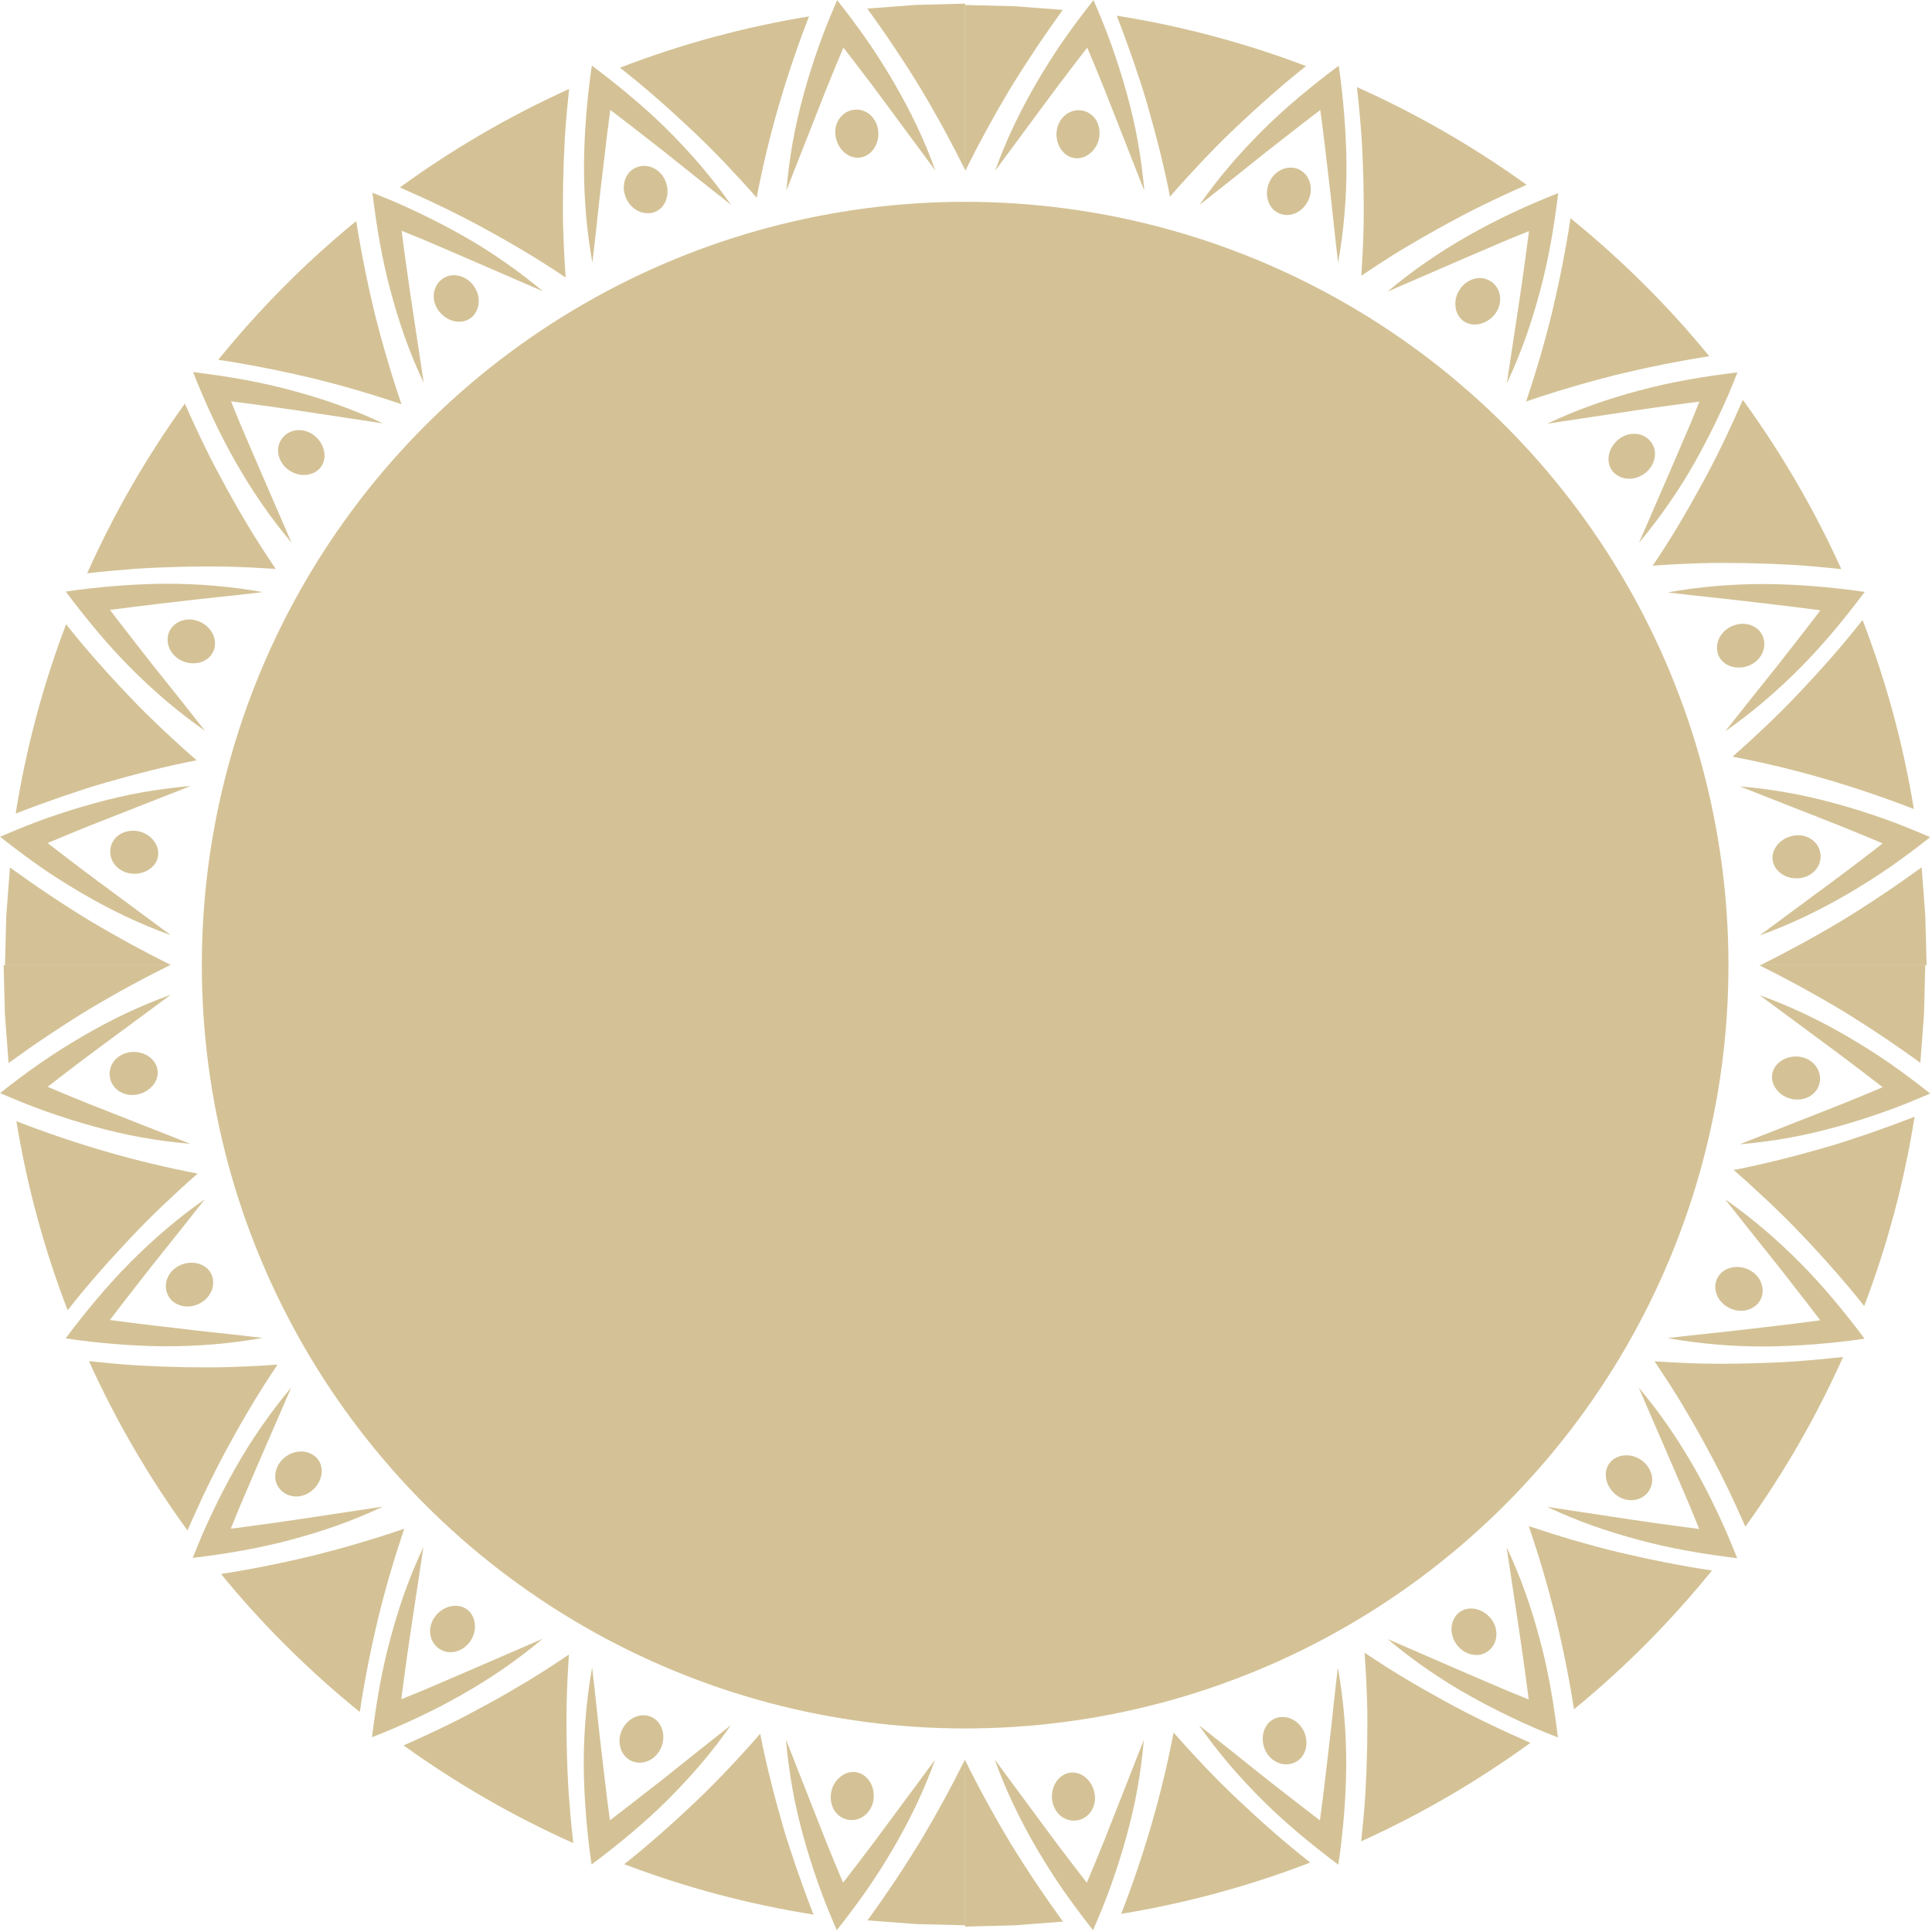 <svg width="556" height="556" viewBox="0 0 556 556" fill="none" xmlns="http://www.w3.org/2000/svg">
<g clip-path="url(#clip0_945_90)">
<path d="M506.395 269.202C513.015 264.31 519.634 259.418 526.269 254.511C529.709 252 533.004 249.488 536.358 246.919C539.711 244.349 543.094 241.736 546.491 239.065L547.245 245.046C539.334 241.635 531.625 238.426 523.714 235.363C516.034 232.344 508.384 229.324 500.719 226.319C505.408 226.711 510.097 227.336 514.757 228.163C519.417 228.99 523.917 230.065 528.49 231.313C533.048 232.562 537.592 233.999 542.136 235.61C546.694 237.207 551.034 239.022 555.477 240.923C551.688 243.914 547.855 246.788 543.965 249.503C540.06 252.218 535.951 254.787 531.887 257.182C523.685 261.958 515.337 266.009 506.366 269.217" fill="#D4C296"/>
<path d="M498.613 217.754C516.048 221.078 533.483 226.116 550.773 232.823C547.739 214.255 542.788 195.979 536.009 178.413C530.376 185.628 524.178 192.611 518.008 199.143C516.455 200.784 514.901 202.395 513.333 203.977C511.751 205.574 510.096 207.157 508.485 208.71C505.218 211.817 501.938 214.836 498.613 217.739" fill="#D4C296"/>
<path d="M475.619 162.793C480.032 162.474 484.503 162.242 489.018 162.097C493.533 161.951 497.946 161.98 502.49 162.053C507.019 162.14 511.578 162.314 516.194 162.576C520.752 162.866 525.282 163.287 529.898 163.78C522.146 146.636 512.623 130.29 501.561 115.076C497.816 123.612 493.969 131.742 489.541 139.769C485.171 147.754 480.671 155.346 475.634 162.779" fill="#D4C296"/>
<path d="M439.195 115.541C447.543 112.681 456.108 110.155 464.977 107.905C473.673 105.8 482.717 103.956 491.892 102.519C480.002 87.944 466.56 74.647 451.956 62.801C451.317 67.316 450.475 71.932 449.589 76.432C448.704 80.932 447.731 85.375 446.701 89.744C444.567 98.541 441.983 107.237 439.195 115.541Z" fill="#D4C296"/>
<path d="M391.769 79.35C395.442 76.882 399.231 74.4 403.049 72.063C406.852 69.769 410.742 67.519 414.706 65.327C418.669 63.164 422.762 60.957 426.842 58.983C430.921 56.994 435.087 55.063 439.341 53.191C424.084 42.201 407.694 32.751 390.506 25.071C391.028 29.673 391.449 34.246 391.783 38.775C392.103 43.319 392.262 47.95 392.379 52.465C392.48 56.994 392.495 61.48 392.408 65.922C392.291 70.437 392.059 74.922 391.769 79.35Z" fill="#D4C296"/>
<path d="M336.705 56.587C339.594 53.263 342.584 49.982 345.676 46.701C348.768 43.434 351.962 40.168 355.214 37.105C358.466 33.998 361.819 30.921 365.274 27.887C367.002 26.363 368.744 24.853 370.515 23.358C372.271 21.877 374.042 20.454 375.857 19.017C358.263 12.325 339.971 7.462 321.375 4.515C323.073 8.855 324.656 13.196 326.151 17.507C326.891 19.67 327.617 21.819 328.314 23.967L329.33 27.19L330.303 30.485C331.566 34.87 332.742 39.239 333.816 43.565C334.876 47.92 335.863 52.159 336.705 56.587Z" fill="#D4C296"/>
<path d="M516.223 240.473C520.055 239.863 523.452 242.215 523.902 245.714C524.352 249.212 521.623 252.363 517.805 252.74C513.987 253.117 510.561 250.766 510.14 247.499C509.719 244.233 512.492 241.083 516.223 240.488" fill="#D4C296"/>
<path d="M496.537 210.408C499.063 207.229 501.574 204.035 504.1 200.856C506.699 197.604 509.297 194.353 511.91 191.086C516.991 184.568 522.319 177.818 527.415 170.922C527.415 170.922 528.053 172.287 528.576 173.695C529.128 175.089 529.679 176.497 529.679 176.497C521.303 175.19 512.723 174.232 504.449 173.259C496.261 172.243 487.841 171.474 479.93 170.487C489.133 168.832 498.584 168.048 508.078 168.077C512.767 168.106 517.514 168.338 522.276 168.716C524.656 168.904 527.052 169.137 529.461 169.413L533.076 169.848L536.633 170.356C533.715 174.247 530.739 178.021 527.661 181.665C524.584 185.309 521.463 188.793 518.066 192.19C511.33 198.954 504.26 205.037 496.552 210.408" fill="#D4C296"/>
<path d="M498.483 180.17C500.24 179.401 502.112 179.328 503.724 179.865C504.537 180.141 505.291 180.562 505.916 181.114C506.54 181.68 507.004 182.391 507.338 183.204C508.63 186.485 506.772 190.245 503.186 191.595C499.601 192.945 495.71 191.566 494.505 188.488C494.2 187.719 494.099 186.906 494.142 186.108C494.171 185.309 494.36 184.525 494.709 183.77C495.405 182.275 496.712 180.94 498.468 180.17" fill="#D4C296"/>
<path d="M471.656 156.246C474.922 148.712 478.203 141.163 481.484 133.599C483.153 129.709 484.823 125.818 486.492 121.913C488.089 118.023 489.686 114.089 491.254 110.096L494.97 114.829C486.361 115.874 478.014 117.021 469.754 118.24C461.581 119.474 453.437 120.694 445.293 121.928C453.902 117.834 462.626 114.814 471.844 112.361C481.092 109.879 490.383 108.325 500.022 107.164C499.136 109.4 498.236 111.606 497.307 113.798C496.335 116.019 495.333 118.211 494.302 120.374C492.241 124.715 490.063 128.939 487.74 133.033C486.579 135.08 485.403 137.083 484.14 139.087C482.863 141.09 481.556 143.079 480.221 145.01C477.535 148.886 474.675 152.631 471.656 156.217" fill="#D4C296"/>
<path d="M465.747 126.472C468.723 124.062 472.889 124.352 475.081 127.125C475.618 127.822 475.981 128.591 476.17 129.404C476.344 130.232 476.315 131.088 476.141 131.93C475.792 133.614 474.791 135.196 473.237 136.314C471.684 137.432 469.884 137.897 468.243 137.751C467.416 137.679 466.647 137.447 465.935 137.084C465.209 136.735 464.571 136.227 464.048 135.574C462.001 132.975 462.771 128.911 465.732 126.501" fill="#D4C296"/>
<path d="M433.65 110.271C434.884 102.127 436.118 93.983 437.352 85.825C438.571 77.564 439.704 69.203 440.763 60.609L445.496 64.325C441.504 65.893 437.57 67.49 433.679 69.087C429.789 70.756 425.884 72.425 421.993 74.095C414.43 77.376 406.881 80.642 399.332 83.908C413.718 71.743 430.456 62.641 448.428 55.571C447.252 65.21 445.699 74.501 443.202 83.749C440.749 92.952 437.729 101.692 433.636 110.286" fill="#D4C296"/>
<path d="M420.279 83.022C421.412 81.483 423.009 80.482 424.693 80.133C426.362 79.799 428.075 80.191 429.454 81.266C432.227 83.443 432.503 87.609 430.078 90.571C427.64 93.532 423.56 94.273 420.976 92.24C419.67 91.224 418.973 89.642 418.842 88.001C418.697 86.361 419.162 84.561 420.294 83.022" fill="#D4C296"/>
<path d="M385.091 75.619C384.118 67.707 383.349 59.288 382.347 51.086C381.374 42.811 380.416 34.231 379.11 25.855C379.11 25.855 380.503 26.407 381.911 26.958C383.32 27.481 384.684 28.12 384.684 28.12C377.789 33.215 371.038 38.543 364.52 43.624C361.254 46.222 358.002 48.835 354.75 51.434C351.557 53.96 348.377 56.471 345.184 58.983C350.555 51.274 356.637 44.19 363.402 37.469C366.799 34.072 370.283 30.951 373.927 27.873C377.571 24.81 381.345 21.819 385.25 18.916C385.613 21.268 385.918 23.663 386.179 26.087C386.441 28.483 386.673 30.878 386.862 33.273C387.239 38.049 387.457 42.782 387.5 47.471C387.529 56.965 386.731 66.415 385.091 75.605" fill="#D4C296"/>
<path d="M365.159 52.783C366.523 49.212 370.298 47.354 373.593 48.646C376.845 50.025 378.137 54.09 376.554 57.559C374.958 61.073 371.256 62.728 368.222 61.45C365.144 60.245 363.779 56.369 365.144 52.783" fill="#D4C296"/>
<path d="M329.274 54.787C326.269 47.137 323.264 39.472 320.244 31.792C317.181 23.881 313.973 16.172 310.561 8.26L316.542 9.03C313.871 12.412 311.258 15.795 308.689 19.163C306.119 22.53 303.608 25.811 301.096 29.252C296.175 35.886 291.283 42.506 286.391 49.126C289.599 40.154 293.649 31.807 298.425 23.605C300.82 19.526 303.39 15.417 306.105 11.527C308.819 7.651 311.694 3.818 314.699 0.029C315.657 2.236 316.571 4.457 317.471 6.664C318.357 8.87 319.213 11.091 320.012 13.385C321.609 17.929 323.06 22.473 324.309 27.031C325.557 31.604 326.632 36.104 327.459 40.778C328.286 45.453 328.911 50.127 329.303 54.816" fill="#D4C296"/>
<path d="M304.086 37.861C304.478 34.057 307.643 31.328 311.141 31.763C312.883 31.981 314.349 32.954 315.293 34.333C316.222 35.77 316.643 37.614 316.338 39.501C316.033 41.388 315.075 42.985 313.812 44.03C312.535 45.133 310.938 45.714 309.297 45.511C306.031 45.09 303.694 41.664 304.086 37.861Z" fill="#D4C296"/>
<path d="M506.611 277.753H554.445L554.082 263.671L553.022 249.604C545.459 255.092 537.837 260.187 530.201 264.862C522.348 269.565 514.465 273.862 506.611 277.753Z" fill="#D4C296"/>
<path d="M277.753 49.271V1.438L291.82 1.786L305.858 2.846C300.37 10.409 295.289 18.03 290.615 25.666C285.926 33.52 281.629 41.403 277.738 49.256" fill="#D4C296"/>
<path d="M269.201 49.111C264.309 42.491 259.417 35.872 254.51 29.238C251.999 25.797 249.487 22.502 246.918 19.148C244.348 15.795 241.735 12.412 239.064 9.03L245.045 8.275C241.634 16.187 238.425 23.895 235.362 31.807C232.343 39.486 229.323 47.137 226.318 54.802C226.71 50.113 227.335 45.424 228.162 40.764C228.989 36.104 230.064 31.604 231.312 27.031C232.561 22.473 233.998 17.929 235.609 13.385C237.206 8.827 239.006 4.486 240.922 0.044C243.913 3.833 246.787 7.665 249.502 11.556C252.217 15.461 254.786 19.569 257.181 23.634C261.957 31.836 266.008 40.183 269.216 49.155" fill="#D4C296"/>
<path d="M217.755 56.878C221.079 39.443 226.117 22.008 232.824 4.719C214.256 7.753 195.98 12.703 178.414 19.483C185.629 25.115 192.612 31.314 199.144 37.483C200.785 39.037 202.396 40.59 203.978 42.158C205.575 43.74 207.158 45.395 208.711 47.007C211.818 50.273 214.837 53.554 217.74 56.878" fill="#D4C296"/>
<path d="M162.793 79.887C162.474 75.474 162.242 71.003 162.097 66.488C161.951 61.973 161.98 57.56 162.053 53.016C162.14 48.487 162.314 43.929 162.576 39.312C162.866 34.754 163.287 30.225 163.78 25.608C146.636 33.36 130.29 42.883 115.076 53.945C123.612 57.691 131.742 61.538 139.769 65.966C147.754 70.32 155.346 74.835 162.779 79.873" fill="#D4C296"/>
<path d="M115.541 116.31C112.681 107.962 110.155 99.397 107.905 90.528C105.814 81.832 103.956 72.788 102.519 63.613C87.944 75.503 74.647 88.945 62.801 103.549C67.316 104.188 71.932 105.03 76.432 105.916C80.932 106.801 85.375 107.774 89.744 108.804C98.541 110.938 107.237 113.522 115.541 116.31Z" fill="#D4C296"/>
<path d="M79.35 163.722C76.868 160.05 74.4 156.261 72.063 152.443C69.769 148.639 67.519 144.749 65.341 140.786C63.178 136.822 60.972 132.729 58.998 128.649C57.009 124.57 55.078 120.404 53.205 116.15C42.216 131.408 32.765 147.797 25.086 164.985C29.688 164.463 34.261 164.042 38.79 163.708C43.334 163.388 47.965 163.229 52.479 163.113C57.009 163.011 61.494 162.996 65.922 163.084C70.437 163.2 74.922 163.432 79.35 163.722Z" fill="#D4C296"/>
<path d="M56.588 218.8C53.264 215.911 49.968 212.92 46.702 209.828C43.435 206.736 40.169 203.542 37.106 200.291C33.999 197.039 30.922 193.685 27.888 190.23C26.364 188.503 24.854 186.761 23.359 184.99C21.878 183.219 20.455 181.448 19.018 179.647C12.326 197.242 7.463 215.533 4.516 234.129C8.871 232.431 13.197 230.849 17.508 229.353C19.671 228.613 21.82 227.887 23.968 227.19L27.191 226.174L30.486 225.202C34.87 223.939 39.226 222.763 43.566 221.688C47.921 220.629 52.16 219.642 56.602 218.8" fill="#D4C296"/>
<path d="M240.473 39.269C239.863 35.437 242.215 32.04 245.714 31.59C249.212 31.14 252.363 33.869 252.74 37.687C253.117 41.505 250.766 44.931 247.499 45.352C244.233 45.773 241.083 43 240.488 39.269" fill="#D4C296"/>
<path d="M210.409 58.968C207.23 56.442 204.036 53.93 200.843 51.404C197.591 48.806 194.339 46.193 191.073 43.594C184.555 38.514 177.804 33.186 170.909 28.09C170.909 28.09 172.273 27.452 173.681 26.929C175.075 26.377 176.483 25.826 176.483 25.826C175.177 34.202 174.218 42.781 173.246 51.056C172.23 59.244 171.46 67.663 170.473 75.575C168.818 66.371 168.034 56.921 168.063 47.427C168.092 42.738 168.325 37.991 168.702 33.229C168.891 30.849 169.123 28.453 169.399 26.043L169.82 22.429L170.328 18.872C174.218 21.79 177.993 24.766 181.637 27.843C185.28 30.921 188.764 34.042 192.161 37.439C198.926 44.175 205.009 51.245 210.38 58.953" fill="#D4C296"/>
<path d="M180.169 57.008C179.385 55.252 179.327 53.379 179.864 51.767C180.14 50.955 180.561 50.2 181.113 49.575C181.679 48.951 182.39 48.487 183.203 48.153C186.484 46.861 190.244 48.719 191.594 52.305C192.944 55.89 191.565 59.781 188.487 60.986C187.718 61.291 186.905 61.392 186.106 61.349C185.308 61.32 184.524 61.131 183.769 60.782C182.274 60.086 180.938 58.779 180.169 57.023" fill="#D4C296"/>
<path d="M156.247 83.836C148.713 80.57 141.164 77.289 133.6 74.008C129.71 72.338 125.819 70.669 121.929 68.999C118.038 67.403 114.104 65.806 110.112 64.238L114.845 60.522C115.89 69.13 117.037 77.477 118.256 85.737C119.49 93.91 120.709 102.055 121.943 110.199C117.85 101.59 114.83 92.851 112.377 83.647C109.894 74.4 108.341 65.109 107.18 55.47C109.415 56.355 111.622 57.255 113.814 58.184C116.035 59.157 118.227 60.159 120.39 61.189C124.731 63.251 128.955 65.428 133.049 67.751C135.096 68.912 137.099 70.088 139.102 71.351C141.12 72.629 143.095 73.935 145.025 75.271C148.901 77.956 152.647 80.816 156.247 83.836Z" fill="#D4C296"/>
<path d="M126.472 89.744C124.048 86.768 124.338 82.602 127.125 80.41C127.822 79.873 128.591 79.51 129.404 79.321C130.232 79.147 131.088 79.176 131.93 79.35C133.6 79.699 135.197 80.7 136.314 82.254C137.432 83.807 137.897 85.607 137.751 87.247C137.679 88.075 137.447 88.844 137.084 89.556C136.735 90.281 136.227 90.92 135.574 91.443C132.975 93.49 128.911 92.72 126.501 89.759" fill="#D4C296"/>
<path d="M110.271 121.855C102.127 120.621 93.983 119.387 85.81 118.154C77.55 116.934 69.188 115.802 60.594 114.757L64.31 110.024C65.878 114.016 67.475 117.95 69.072 121.841C70.741 125.731 72.411 129.636 74.08 133.512C77.361 141.09 80.627 148.625 83.894 156.173C71.728 141.787 62.626 125.049 55.557 107.077C65.196 108.253 74.487 109.806 83.734 112.303C92.938 114.757 101.677 117.776 110.271 121.87" fill="#D4C296"/>
<path d="M83.022 135.226C81.469 134.093 80.482 132.497 80.133 130.813C79.799 129.143 80.191 127.43 81.266 126.051C83.443 123.278 87.609 123.002 90.571 125.427C93.532 127.866 94.287 131.945 92.24 134.529C91.224 135.835 89.642 136.532 88.001 136.663C86.361 136.808 84.561 136.343 83.022 135.211" fill="#D4C296"/>
<path d="M75.618 170.4C67.692 171.372 59.272 172.142 51.085 173.144C42.81 174.116 34.23 175.074 25.854 176.381C25.854 176.381 26.406 174.987 26.957 173.579C27.48 172.171 28.119 170.806 28.119 170.806C33.214 177.702 38.542 184.452 43.623 190.97C46.236 194.237 48.835 197.488 51.433 200.74C53.959 203.934 56.471 207.113 58.982 210.307C51.273 204.936 44.189 198.853 37.468 192.088C34.071 188.691 30.95 185.207 27.887 181.563C24.824 177.92 21.833 174.145 18.93 170.24C21.281 169.877 23.677 169.572 26.101 169.311C28.496 169.05 30.892 168.817 33.287 168.629C38.063 168.251 42.795 168.034 47.484 167.99C56.979 167.961 66.429 168.759 75.618 170.4Z" fill="#D4C296"/>
<path d="M52.784 190.346C49.213 188.981 47.355 185.207 48.647 181.912C50.026 178.66 54.091 177.368 57.56 178.95C61.074 180.547 62.728 184.249 61.451 187.283C60.246 190.36 56.37 191.725 52.784 190.36" fill="#D4C296"/>
<path d="M54.787 226.232C47.137 229.237 39.472 232.242 31.792 235.262C23.881 238.325 16.172 241.533 8.275 244.944L9.03 238.963C12.412 241.635 15.795 244.248 19.163 246.817C22.53 249.387 25.811 251.898 29.252 254.41C35.886 259.331 42.506 264.223 49.126 269.115C40.154 265.907 31.807 261.857 23.605 257.081C19.526 254.685 15.417 252.116 11.527 249.401C7.651 246.687 3.818 243.812 0.029 240.807C2.236 239.849 4.457 238.934 6.664 238.034C8.87 237.149 11.091 236.292 13.385 235.494C17.929 233.897 22.473 232.445 27.031 231.197C31.604 229.948 36.104 228.874 40.778 228.047C45.453 227.219 50.127 226.595 54.816 226.203" fill="#D4C296"/>
<path d="M37.86 251.419C34.056 251.027 31.327 247.862 31.762 244.364C31.98 242.622 32.953 241.155 34.332 240.212C35.769 239.283 37.613 238.862 39.5 239.167C41.387 239.471 42.984 240.429 44.029 241.692C45.133 242.97 45.713 244.567 45.51 246.207C45.103 249.474 41.663 251.811 37.86 251.419Z" fill="#D4C296"/>
<path d="M277.753 48.879V1.046L263.657 1.409L249.59 2.469C255.077 10.032 260.173 17.653 264.847 25.289C269.551 33.143 273.848 41.026 277.738 48.879" fill="#D4C296"/>
<path d="M49.271 277.752H1.438L1.8 263.685L2.86 249.647C10.438 255.135 18.045 260.216 25.695 264.89C33.549 269.579 41.432 273.876 49.285 277.767" fill="#D4C296"/>
<path d="M49.111 286.289C42.491 291.181 35.872 296.073 29.237 300.98C25.797 303.491 22.502 306.003 19.148 308.572C15.795 311.142 12.412 313.755 9.015 316.426L8.26 310.445C16.172 313.857 23.881 317.065 31.792 320.128C39.472 323.147 47.137 326.167 54.787 329.172C50.098 328.78 45.409 328.156 40.749 327.328C36.089 326.501 31.589 325.427 27.016 324.178C22.458 322.93 17.914 321.492 13.37 319.881C8.798 318.284 4.471 316.484 0.029 314.568C3.818 311.577 7.651 308.703 11.541 305.988C15.446 303.274 19.54 300.704 23.619 298.309C31.821 293.533 40.169 289.483 49.14 286.274" fill="#D4C296"/>
<path d="M56.878 337.737C39.443 334.412 21.994 329.375 4.719 322.668C7.753 341.235 12.703 359.512 19.468 377.077C25.101 369.862 31.299 362.88 37.469 356.347C39.022 354.707 40.576 353.095 42.143 351.513C43.726 349.916 45.381 348.334 46.992 346.781C50.258 343.674 53.539 340.654 56.864 337.751" fill="#D4C296"/>
<path d="M79.886 392.712C75.473 393.031 71.002 393.263 66.487 393.409C61.972 393.554 57.559 393.525 53.015 393.452C48.501 393.365 43.928 393.191 39.311 392.93C34.753 392.639 30.224 392.218 25.607 391.725C33.359 408.869 42.883 425.215 53.944 440.429C57.69 431.893 61.537 423.763 65.965 415.736C70.32 407.751 74.834 400.159 79.872 392.726" fill="#D4C296"/>
<path d="M116.31 439.95C107.962 442.81 99.397 445.336 90.528 447.586C81.832 449.691 72.788 451.535 63.613 452.972C75.503 467.547 88.945 480.844 103.549 492.69C104.188 488.175 105.03 483.559 105.916 479.059C106.801 474.559 107.774 470.116 108.819 465.747C110.953 456.949 113.537 448.254 116.324 439.95" fill="#D4C296"/>
<path d="M163.722 476.155C160.05 478.638 156.261 481.105 152.443 483.443C148.639 485.736 144.763 487.986 140.786 490.164C136.822 492.327 132.729 494.534 128.649 496.508C124.57 498.497 120.404 500.427 116.15 502.3C131.408 513.289 147.797 522.74 164.985 530.419C164.463 525.818 164.042 521.245 163.708 516.715C163.388 512.172 163.214 507.541 163.113 503.026C163.011 498.497 162.996 494.011 163.084 489.569C163.2 485.054 163.432 480.568 163.737 476.141" fill="#D4C296"/>
<path d="M218.799 498.918C215.911 502.242 212.92 505.538 209.828 508.804C206.736 512.07 203.542 515.336 200.29 518.4C197.039 521.506 193.685 524.584 190.23 527.618C188.503 529.142 186.761 530.652 184.975 532.147C183.218 533.628 181.447 535.05 179.633 536.488C197.227 543.18 215.519 548.043 234.115 550.99C232.416 546.649 230.834 542.309 229.339 537.997C228.598 535.834 227.873 533.686 227.176 531.537L226.145 528.315L225.172 525.019C223.909 520.635 222.734 516.28 221.659 511.939C220.6 507.584 219.612 503.345 218.77 498.903" fill="#D4C296"/>
<path d="M39.269 315.032C35.437 315.642 32.04 313.29 31.59 309.792C31.14 306.293 33.869 303.143 37.687 302.765C41.505 302.388 44.931 304.74 45.352 308.006C45.773 311.272 43 314.422 39.269 315.018" fill="#D4C296"/>
<path d="M58.968 345.097C56.442 348.276 53.931 351.47 51.405 354.663C48.806 357.915 46.208 361.167 43.594 364.433C38.514 370.951 33.186 377.702 28.09 384.597C28.09 384.597 27.452 383.233 26.929 381.824C26.378 380.431 25.826 379.023 25.826 379.023C34.202 380.329 42.782 381.287 51.056 382.26C59.244 383.276 67.664 384.046 75.575 385.033C66.372 386.688 56.921 387.472 47.427 387.443C42.738 387.414 37.991 387.181 33.229 386.804C30.849 386.615 28.453 386.383 26.044 386.107L22.429 385.672L18.887 385.163C21.805 381.273 24.781 377.498 27.858 373.855C30.936 370.211 34.057 366.727 37.454 363.33C44.19 356.565 51.26 350.482 58.968 345.111" fill="#D4C296"/>
<path d="M57.009 375.335C55.252 376.119 53.38 376.177 51.754 375.64C50.941 375.364 50.201 374.943 49.562 374.391C48.938 373.825 48.473 373.114 48.139 372.301C46.847 369.02 48.705 365.26 52.291 363.91C55.877 362.56 59.767 363.939 60.972 367.017C61.277 367.786 61.379 368.599 61.335 369.398C61.306 370.196 61.117 370.98 60.769 371.735C60.072 373.23 58.766 374.566 57.009 375.335Z" fill="#D4C296"/>
<path d="M83.835 399.26C80.569 406.794 77.288 414.343 74.007 421.906C72.337 425.797 70.668 429.687 68.999 433.592C67.402 437.483 65.805 441.417 64.237 445.409L60.521 440.677C69.129 439.631 77.476 438.484 85.737 437.265C93.91 436.031 102.054 434.812 110.198 433.578C101.589 437.672 92.864 440.691 83.646 443.144C74.399 445.627 65.108 447.18 55.469 448.341C56.354 446.106 57.254 443.899 58.183 441.707C59.156 439.486 60.158 437.294 61.188 435.131C63.25 430.791 65.427 426.566 67.75 422.472C68.911 420.425 70.087 418.422 71.35 416.419C72.628 414.415 73.934 412.427 75.27 410.496C77.97 406.62 80.815 402.874 83.835 399.274" fill="#D4C296"/>
<path d="M89.743 429.019C86.767 431.444 82.587 431.153 80.409 428.366C79.872 427.669 79.509 426.9 79.32 426.087C79.146 425.259 79.175 424.403 79.349 423.561C79.698 421.892 80.699 420.295 82.253 419.177C83.806 418.059 85.606 417.595 87.246 417.74C88.074 417.812 88.843 418.045 89.555 418.407C90.28 418.756 90.919 419.264 91.442 419.917C93.489 422.516 92.719 426.581 89.758 428.99" fill="#D4C296"/>
<path d="M121.855 445.234C120.621 453.378 119.387 461.522 118.153 469.695C116.934 477.955 115.802 486.317 114.742 494.911L110.009 491.195C114.002 489.627 117.936 488.03 121.826 486.433C125.717 484.764 129.622 483.095 133.498 481.425C141.076 478.144 148.61 474.878 156.159 471.612C141.772 483.777 125.034 492.879 107.062 499.949C108.238 490.309 109.792 481.019 112.289 471.771C114.742 462.568 117.761 453.828 121.855 445.234Z" fill="#D4C296"/>
<path d="M135.226 472.482C134.093 474.036 132.497 475.023 130.813 475.371C129.143 475.705 127.445 475.313 126.051 474.239C123.278 472.061 123.002 467.895 125.427 464.934C127.866 461.972 131.945 461.232 134.529 463.264C135.835 464.28 136.532 465.863 136.663 467.503C136.808 469.144 136.343 470.944 135.211 472.482" fill="#D4C296"/>
<path d="M170.4 479.887C171.373 487.813 172.142 496.233 173.144 504.42C174.117 512.695 175.075 521.274 176.381 529.651C176.381 529.651 174.988 529.099 173.579 528.547C172.171 528.01 170.807 527.386 170.807 527.386C177.702 522.291 184.453 516.963 190.971 511.882C194.237 509.269 197.489 506.67 200.741 504.072C203.934 501.546 207.114 499.035 210.307 496.509C204.936 504.217 198.853 511.301 192.089 518.023C188.692 521.42 185.208 524.541 181.564 527.618C177.92 530.681 174.146 533.672 170.241 536.575C169.878 534.224 169.573 531.828 169.311 529.404C169.05 527.009 168.818 524.613 168.629 522.218C168.252 517.442 168.034 512.709 167.99 508.021C167.976 498.526 168.76 489.076 170.4 479.887Z" fill="#D4C296"/>
<path d="M190.347 502.721C188.968 506.292 185.193 508.15 181.913 506.858C178.661 505.479 177.369 501.415 178.951 497.945C180.548 494.446 184.25 492.777 187.284 494.054C190.361 495.259 191.726 499.135 190.361 502.721" fill="#D4C296"/>
<path d="M226.232 500.718C229.237 508.368 232.242 516.033 235.262 523.712C238.325 531.624 241.533 539.333 244.944 547.244L238.963 546.49C241.635 543.107 244.248 539.725 246.817 536.357C249.387 532.989 251.898 529.708 254.41 526.267C259.331 519.633 264.223 513.013 269.115 506.394C265.907 515.365 261.857 523.712 257.081 531.915C254.685 535.994 252.116 540.088 249.401 543.993C246.687 547.869 243.812 551.701 240.807 555.49C239.849 553.283 238.934 551.062 238.034 548.856C237.149 546.649 236.292 544.428 235.494 542.134C233.897 537.591 232.445 533.047 231.197 528.489C229.948 523.916 228.874 519.415 228.047 514.741C227.219 510.067 226.595 505.392 226.203 500.703" fill="#D4C296"/>
<path d="M251.419 517.644C251.027 521.448 247.862 524.177 244.364 523.742C242.622 523.524 241.155 522.551 240.212 521.158C239.283 519.72 238.862 517.877 239.167 515.99C239.471 514.102 240.429 512.506 241.692 511.46C242.97 510.357 244.567 509.776 246.207 509.98C249.474 510.401 251.811 513.827 251.419 517.63" fill="#D4C296"/>
<path d="M48.878 277.753H1.045L1.408 291.849L2.468 305.916C10.031 300.428 17.652 295.333 25.288 290.658C33.142 285.955 41.025 281.658 48.878 277.767" fill="#D4C296"/>
<path d="M277.753 506.22V554.068L263.686 553.719L249.648 552.659C255.136 545.096 260.217 537.475 264.891 529.839C269.58 521.985 273.877 514.102 277.768 506.249" fill="#D4C296"/>
<path d="M286.288 506.394C291.18 513.014 296.072 519.633 300.979 526.282C303.491 529.723 306.002 533.018 308.571 536.372C311.141 539.725 313.754 543.107 316.425 546.504L310.444 547.259C313.856 539.347 317.064 531.639 320.127 523.727C323.146 516.048 326.166 508.383 329.171 500.732C328.779 505.421 328.155 510.11 327.327 514.77C326.5 519.43 325.426 523.93 324.177 528.503C322.929 533.062 321.492 537.605 319.88 542.149C318.283 546.722 316.483 551.048 314.567 555.49C311.576 551.687 308.702 547.854 305.987 543.978C303.273 540.073 300.703 535.98 298.308 531.9C293.532 523.698 289.482 515.351 286.273 506.38" fill="#D4C296"/>
<path d="M337.737 498.613C334.412 516.048 329.375 533.497 322.668 550.773C341.235 547.739 359.512 542.788 377.077 536.009C369.862 530.376 362.88 524.178 356.347 518.008C354.707 516.455 353.095 514.901 351.513 513.333C349.916 511.751 348.334 510.096 346.781 508.485C343.674 505.218 340.654 501.938 337.751 498.613" fill="#D4C296"/>
<path d="M392.712 475.618C393.031 480.031 393.263 484.502 393.409 489.017C393.554 493.532 393.525 497.945 393.452 502.489C393.365 507.018 393.191 511.577 392.93 516.193C392.639 520.751 392.218 525.281 391.725 529.897C408.869 522.145 425.215 512.622 440.429 501.56C431.893 497.815 423.763 493.968 415.736 489.54C407.751 485.17 400.159 480.67 392.726 475.633" fill="#D4C296"/>
<path d="M439.951 439.195C442.811 447.543 445.337 456.108 447.587 464.977C449.692 473.673 451.536 482.717 452.973 491.892C467.548 480.002 480.845 466.56 492.691 451.956C488.176 451.317 483.56 450.475 479.06 449.589C474.56 448.704 470.117 447.731 465.748 446.701C456.95 444.567 448.255 441.983 439.951 439.195Z" fill="#D4C296"/>
<path d="M476.155 391.769C478.623 395.442 481.105 399.231 483.443 403.049C485.736 406.852 487.986 410.742 490.164 414.706C492.327 418.669 494.534 422.762 496.508 426.842C498.497 430.921 500.427 435.087 502.3 439.341C513.289 424.084 522.74 407.694 530.419 390.506C525.818 391.028 521.245 391.449 516.715 391.783C512.172 392.103 507.541 392.262 503.026 392.379C498.497 392.48 494.011 392.495 489.569 392.408C485.054 392.291 480.568 392.059 476.141 391.754" fill="#D4C296"/>
<path d="M498.918 336.706C502.242 339.595 505.523 342.585 508.804 345.677C512.07 348.769 515.337 351.963 518.4 355.215C521.506 358.467 524.584 361.82 527.618 365.275C529.142 367.003 530.652 368.745 532.147 370.516C533.628 372.287 535.051 374.058 536.488 375.858C543.18 358.263 548.043 339.972 550.99 321.376C546.635 323.074 542.309 324.657 537.998 326.152C535.835 326.892 533.686 327.618 531.538 328.315L528.315 329.331L525.019 330.304C520.635 331.567 516.28 332.743 511.94 333.817C507.585 334.877 503.346 335.864 498.918 336.706Z" fill="#D4C296"/>
<path d="M315.031 516.223C315.641 520.055 313.289 523.452 309.791 523.902C306.292 524.352 303.142 521.623 302.764 517.805C302.387 513.987 304.739 510.561 308.005 510.14C311.271 509.719 314.421 512.492 315.017 516.223" fill="#D4C296"/>
<path d="M345.096 496.537C348.275 499.063 351.469 501.574 354.648 504.1C357.9 506.699 361.151 509.297 364.418 511.91C370.936 516.991 377.686 522.319 384.582 527.415C384.582 527.415 383.217 528.053 381.809 528.576C380.415 529.128 379.007 529.679 379.007 529.679C380.314 521.303 381.272 512.723 382.245 504.449C383.261 496.261 384.03 487.841 385.017 479.93C386.672 489.133 387.456 498.584 387.427 508.078C387.398 512.767 387.166 517.514 386.788 522.276C386.6 524.656 386.367 527.052 386.091 529.461L385.656 533.076L385.148 536.633C381.257 533.715 377.483 530.739 373.839 527.661C370.195 524.584 366.711 521.463 363.314 518.066C356.55 511.33 350.467 504.26 345.096 496.552" fill="#D4C296"/>
<path d="M375.335 498.483C376.104 500.24 376.177 502.112 375.64 503.724C375.364 504.537 374.943 505.291 374.391 505.916C373.825 506.54 373.114 507.004 372.301 507.338C369.02 508.63 365.26 506.772 363.91 503.186C362.56 499.601 363.939 495.71 367.017 494.505C367.786 494.2 368.599 494.099 369.398 494.142C370.196 494.171 370.98 494.36 371.735 494.709C373.23 495.405 374.566 496.712 375.335 498.454" fill="#D4C296"/>
<path d="M399.26 471.656C406.794 474.922 414.343 478.203 421.906 481.484C425.797 483.153 429.687 484.823 433.592 486.492C437.483 488.089 441.417 489.686 445.409 491.254L440.677 494.97C439.631 486.361 438.484 478.014 437.265 469.754C436.031 461.581 434.812 453.437 433.578 445.293C437.672 453.902 440.691 462.641 443.144 471.844C445.627 481.092 447.18 490.383 448.341 500.022C446.106 499.136 443.899 498.236 441.707 497.307C439.486 496.335 437.294 495.333 435.131 494.302C430.791 492.241 426.566 490.063 422.472 487.74C420.425 486.579 418.422 485.403 416.419 484.14C414.401 482.863 412.427 481.556 410.496 480.221C406.62 477.535 402.874 474.675 399.289 471.656" fill="#D4C296"/>
<path d="M429.018 465.747C431.428 468.723 431.138 472.903 428.365 475.081C427.668 475.618 426.899 475.981 426.086 476.17C425.259 476.344 424.402 476.315 423.56 476.141C421.876 475.792 420.294 474.791 419.176 473.237C418.058 471.684 417.594 469.884 417.739 468.243C417.811 467.416 418.044 466.647 418.407 465.935C418.755 465.209 419.263 464.571 419.916 464.048C422.515 462.001 426.58 462.771 428.989 465.732" fill="#D4C296"/>
<path d="M445.235 433.65C453.379 434.884 461.523 436.118 469.682 437.352C477.942 438.571 486.304 439.704 494.898 440.763L491.181 445.496C489.613 441.504 488.017 437.57 486.42 433.679C484.75 429.789 483.081 425.884 481.411 421.993C478.131 414.43 474.864 406.881 471.598 399.332C483.763 413.718 492.865 430.456 499.935 448.428C490.296 447.252 481.005 445.699 471.758 443.202C462.554 440.749 453.815 437.729 445.221 433.636" fill="#D4C296"/>
<path d="M472.483 420.279C474.022 421.412 475.024 423.009 475.372 424.693C475.706 426.362 475.314 428.075 474.24 429.454C472.062 432.227 467.896 432.503 464.935 430.078C461.973 427.64 461.233 423.56 463.265 420.976C464.281 419.67 465.864 418.973 467.504 418.842C469.145 418.697 470.945 419.162 472.483 420.294" fill="#D4C296"/>
<path d="M479.887 385.091C487.798 384.118 496.218 383.349 504.42 382.347C512.695 381.374 521.274 380.416 529.651 379.11C529.651 379.11 529.099 380.503 528.547 381.911C528.025 383.32 527.386 384.684 527.386 384.684C522.291 377.789 516.963 371.038 511.882 364.52C509.269 361.254 506.67 358.002 504.072 354.75C501.546 351.557 499.035 348.377 496.509 345.184C504.217 350.555 511.301 356.637 518.023 363.402C521.42 366.799 524.541 370.283 527.618 373.927C530.681 377.571 533.672 381.345 536.575 385.25C534.224 385.613 531.828 385.918 529.404 386.179C527.009 386.441 524.613 386.673 522.218 386.862C517.442 387.239 512.709 387.457 508.021 387.5C498.526 387.529 489.076 386.731 479.887 385.091Z" fill="#D4C296"/>
<path d="M502.721 365.159C506.292 366.538 508.15 370.312 506.858 373.593C505.479 376.845 501.414 378.137 497.945 376.554C494.432 374.958 492.777 371.256 494.054 368.222C495.259 365.144 499.135 363.779 502.721 365.144" fill="#D4C296"/>
<path d="M500.719 329.274C508.369 326.269 516.034 323.264 523.713 320.244C531.625 317.181 539.334 313.973 547.245 310.561L546.476 316.542C543.093 313.871 539.711 311.258 536.343 308.689C532.975 306.119 529.694 303.608 526.254 301.096C519.62 296.175 513 291.283 506.38 286.391C515.352 289.599 523.699 293.649 531.901 298.425C535.98 300.82 540.074 303.39 543.979 306.105C547.855 308.819 551.687 311.694 555.476 314.699C553.27 315.657 551.049 316.571 548.842 317.471C546.636 318.357 544.414 319.213 542.121 320.012C537.577 321.609 533.033 323.06 528.475 324.309C523.902 325.557 519.402 326.632 514.727 327.459C510.053 328.286 505.378 328.911 500.689 329.303" fill="#D4C296"/>
<path d="M517.646 304.086C521.449 304.478 524.178 307.643 523.743 311.141C523.525 312.883 522.552 314.349 521.173 315.293C519.736 316.222 517.892 316.643 516.005 316.338C514.118 316.033 512.521 315.075 511.476 313.812C510.373 312.535 509.792 310.938 509.995 309.297C510.416 306.031 513.842 303.694 517.646 304.086Z" fill="#D4C296"/>
<path d="M277.752 506.612V554.446L291.848 554.083L305.915 553.023C300.427 545.46 295.332 537.838 290.658 530.202C285.954 522.349 281.657 514.466 277.766 506.612" fill="#D4C296"/>
<path d="M506.221 277.753H554.054L553.706 291.82L552.646 305.858C545.083 300.37 537.461 295.289 529.811 290.615C521.957 285.926 514.074 281.629 506.221 277.738" fill="#D4C296"/>
</g>
<circle cx="277.754" cy="277.752" r="219.67" fill="#D4C296"/>
<defs>
<clipPath id="clip0_945_90">
<rect width="555.505" height="555.505" fill="white"/>
</clipPath>
</defs>
</svg>
